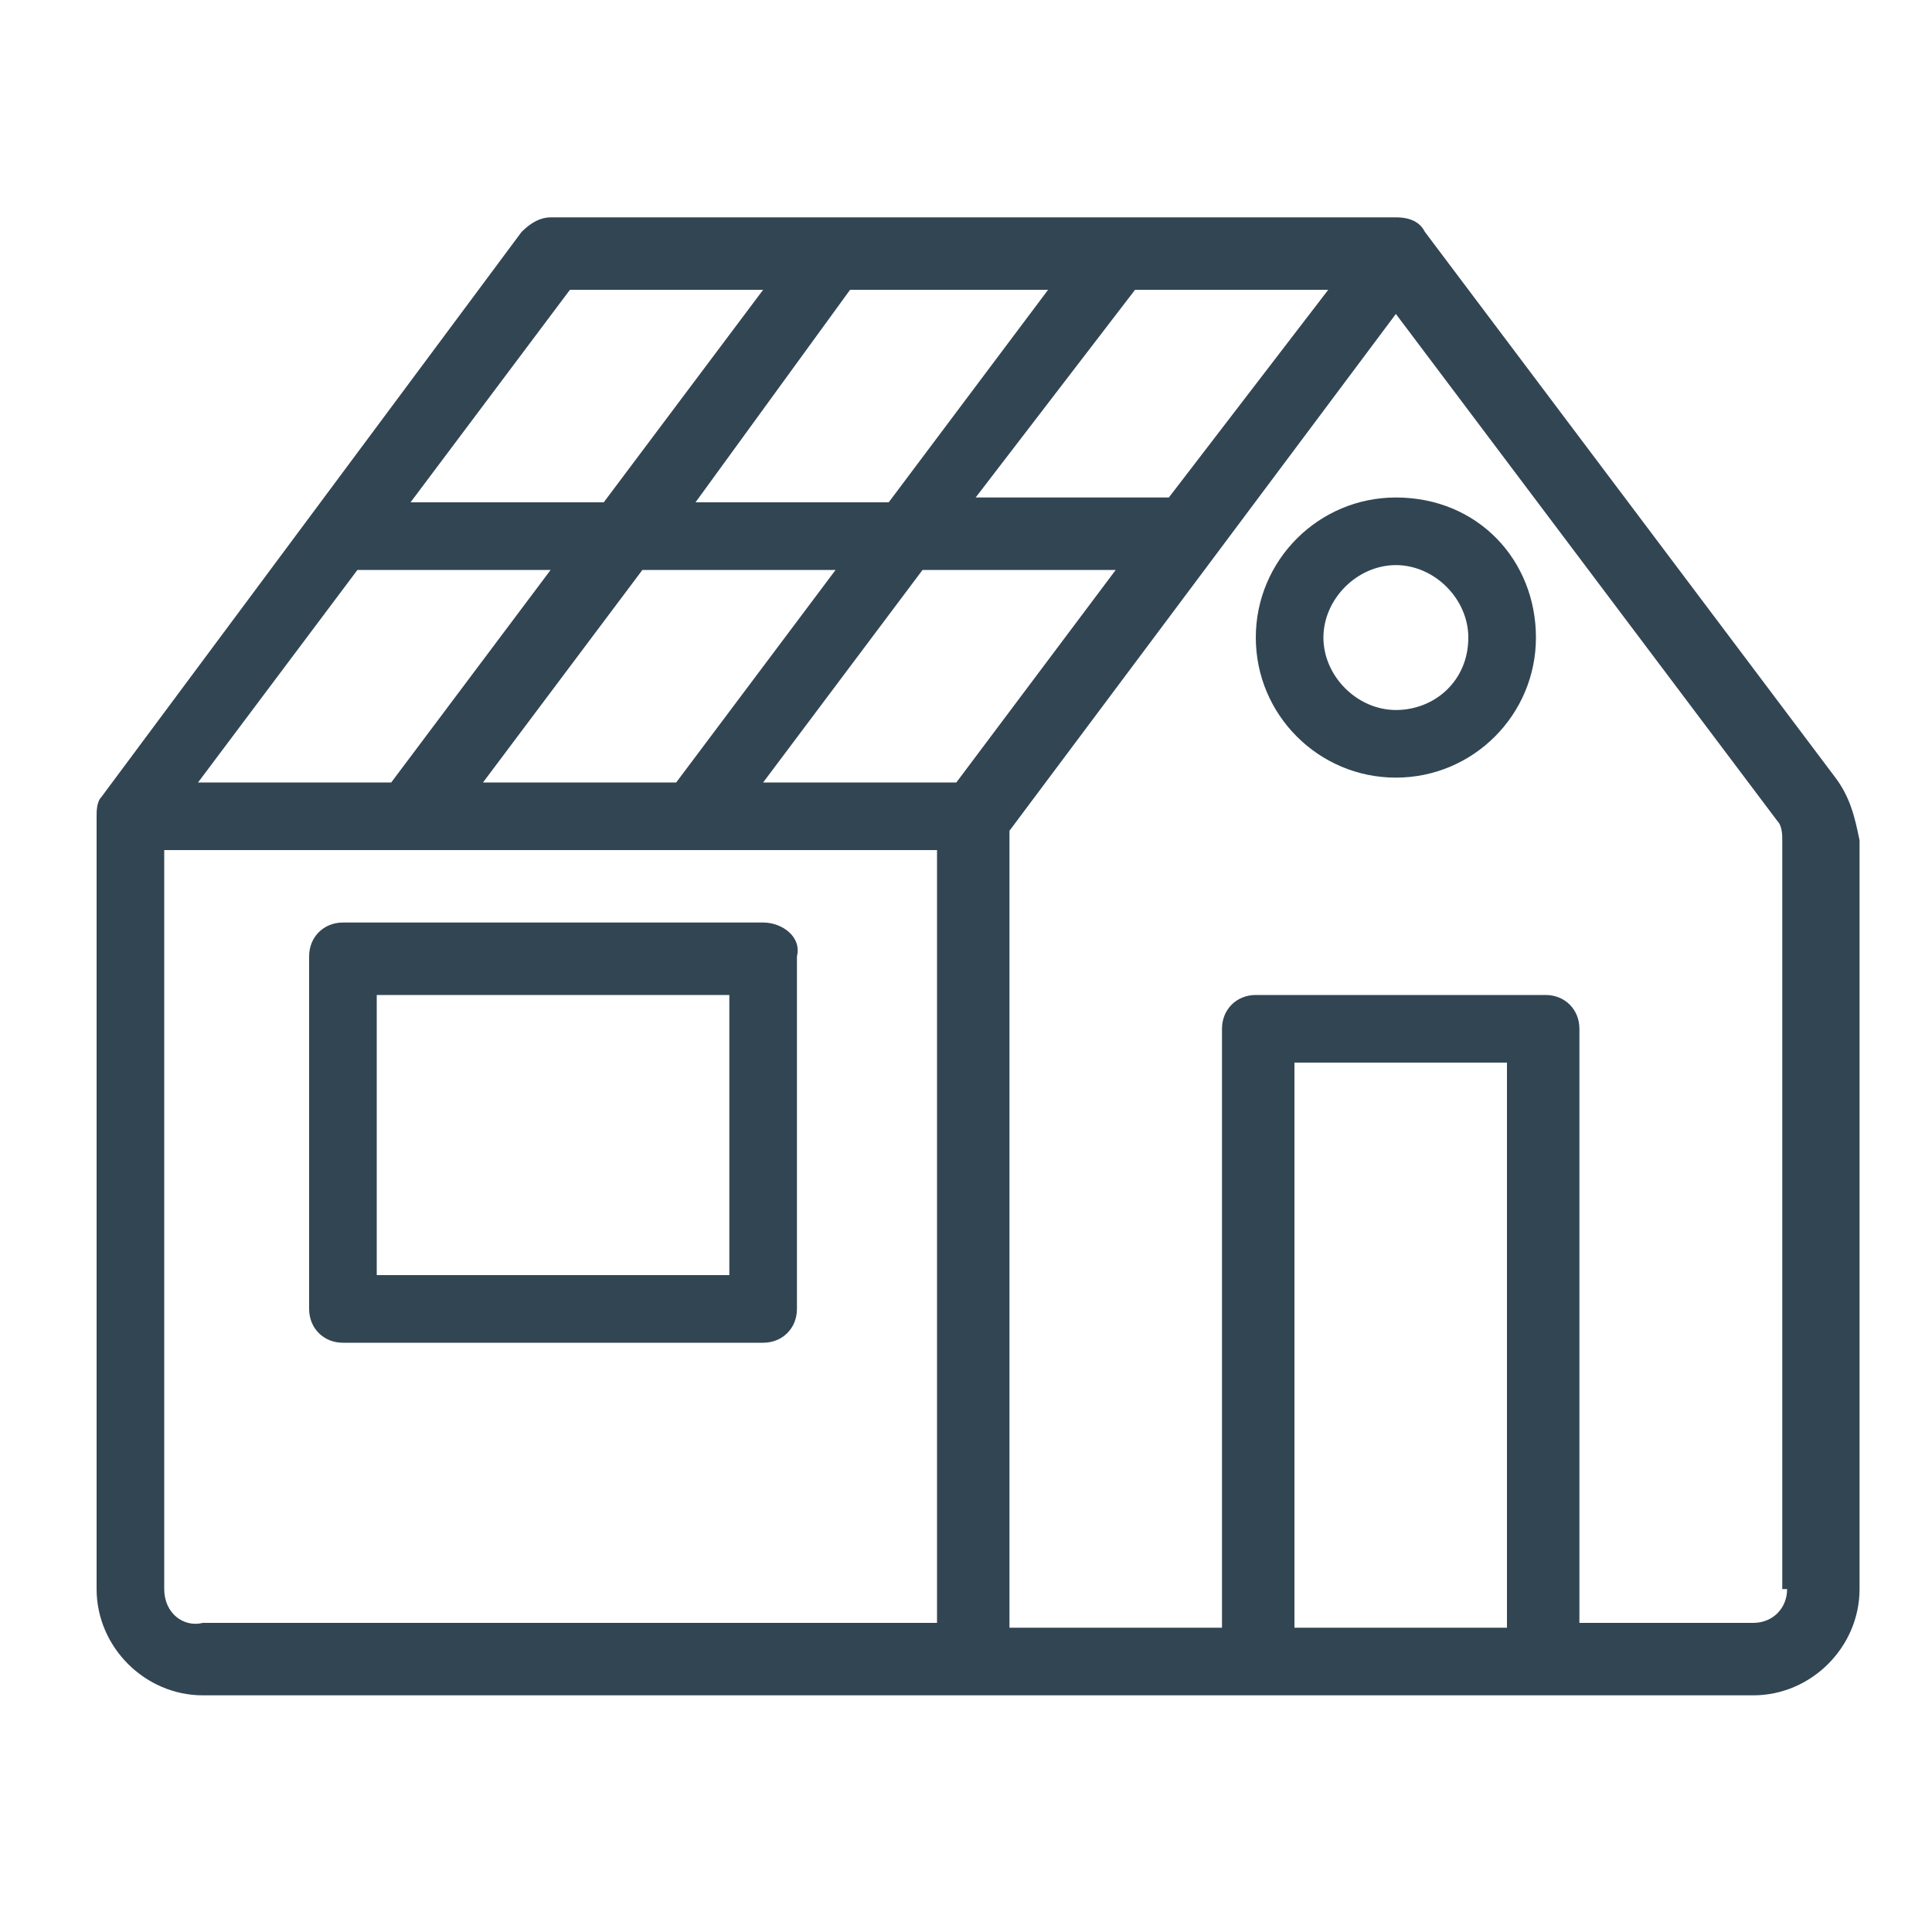 <svg width="32" height="32" viewBox="0 0 32 32" fill="none" xmlns="http://www.w3.org/2000/svg">
<g clip-path="url(#clip0_6826_479)">
<path d="M30.4 12.88L23.6 3.84C23.52 3.68 23.36 3.6 23.12 3.6H9.12C8.96 3.6 8.8 3.68 8.64 3.84L1.68 13.2C1.6 13.28 1.6 13.44 1.6 13.52V26.32C1.6 27.28 2.4 28.08 3.36 28.08H29.04C30 28.08 30.8 27.28 30.8 26.32V13.92C30.72 13.52 30.64 13.2 30.4 12.88ZM15.84 12.96H12.64L15.28 9.44H18.48L15.84 12.96ZM8 12.96L10.64 9.44H13.84L11.2 12.96H8ZM17.36 4.8L14.72 8.32H11.52L14.08 4.8H17.36ZM19.36 8.24H16.16L18.8 4.8H22L19.36 8.24ZM9.44 4.8H12.64L10 8.32H6.8L9.44 4.8ZM5.92 9.44H9.12L6.48 12.96H3.28L5.92 9.44ZM2.72 26.32V14.08H15.52V26.88H3.36C3.04 26.96 2.72 26.72 2.72 26.32ZM21.44 26.96V17.6H24.96V26.96H21.44ZM29.6 26.32C29.6 26.64 29.36 26.88 29.04 26.88H26.16V17.04C26.16 16.72 25.92 16.48 25.6 16.48H20.8C20.48 16.48 20.24 16.72 20.24 17.04V26.96H16.72V13.76L23.12 5.2L29.44 13.6C29.52 13.68 29.52 13.84 29.52 13.92V26.32H29.6Z" fill="#324553"/>
<path d="M23.12 8.24C21.84 8.24 20.8 9.28 20.8 10.56C20.8 11.84 21.84 12.88 23.12 12.88C24.4 12.88 25.44 11.84 25.44 10.56C25.44 9.28 24.48 8.24 23.12 8.24ZM23.12 11.76C22.48 11.76 21.92 11.2 21.92 10.56C21.92 9.92 22.48 9.36 23.12 9.36C23.76 9.36 24.32 9.92 24.32 10.56C24.32 11.28 23.76 11.76 23.12 11.76Z" fill="#324553"/>
<path d="M12.64 15.28H5.68C5.36 15.28 5.12 15.52 5.12 15.84V21.68C5.12 22 5.36 22.24 5.68 22.24H12.64C12.96 22.24 13.2 22 13.2 21.68V15.84C13.28 15.52 12.96 15.28 12.64 15.28ZM12.08 21.12H6.24V16.48H12.08V21.12Z" fill="#324553"/>
</g>
<defs>
<clipPath id="clip0_6826_479">
<rect width="32" height="32" fill="white"/>
</clipPath>
</defs>
</svg>
